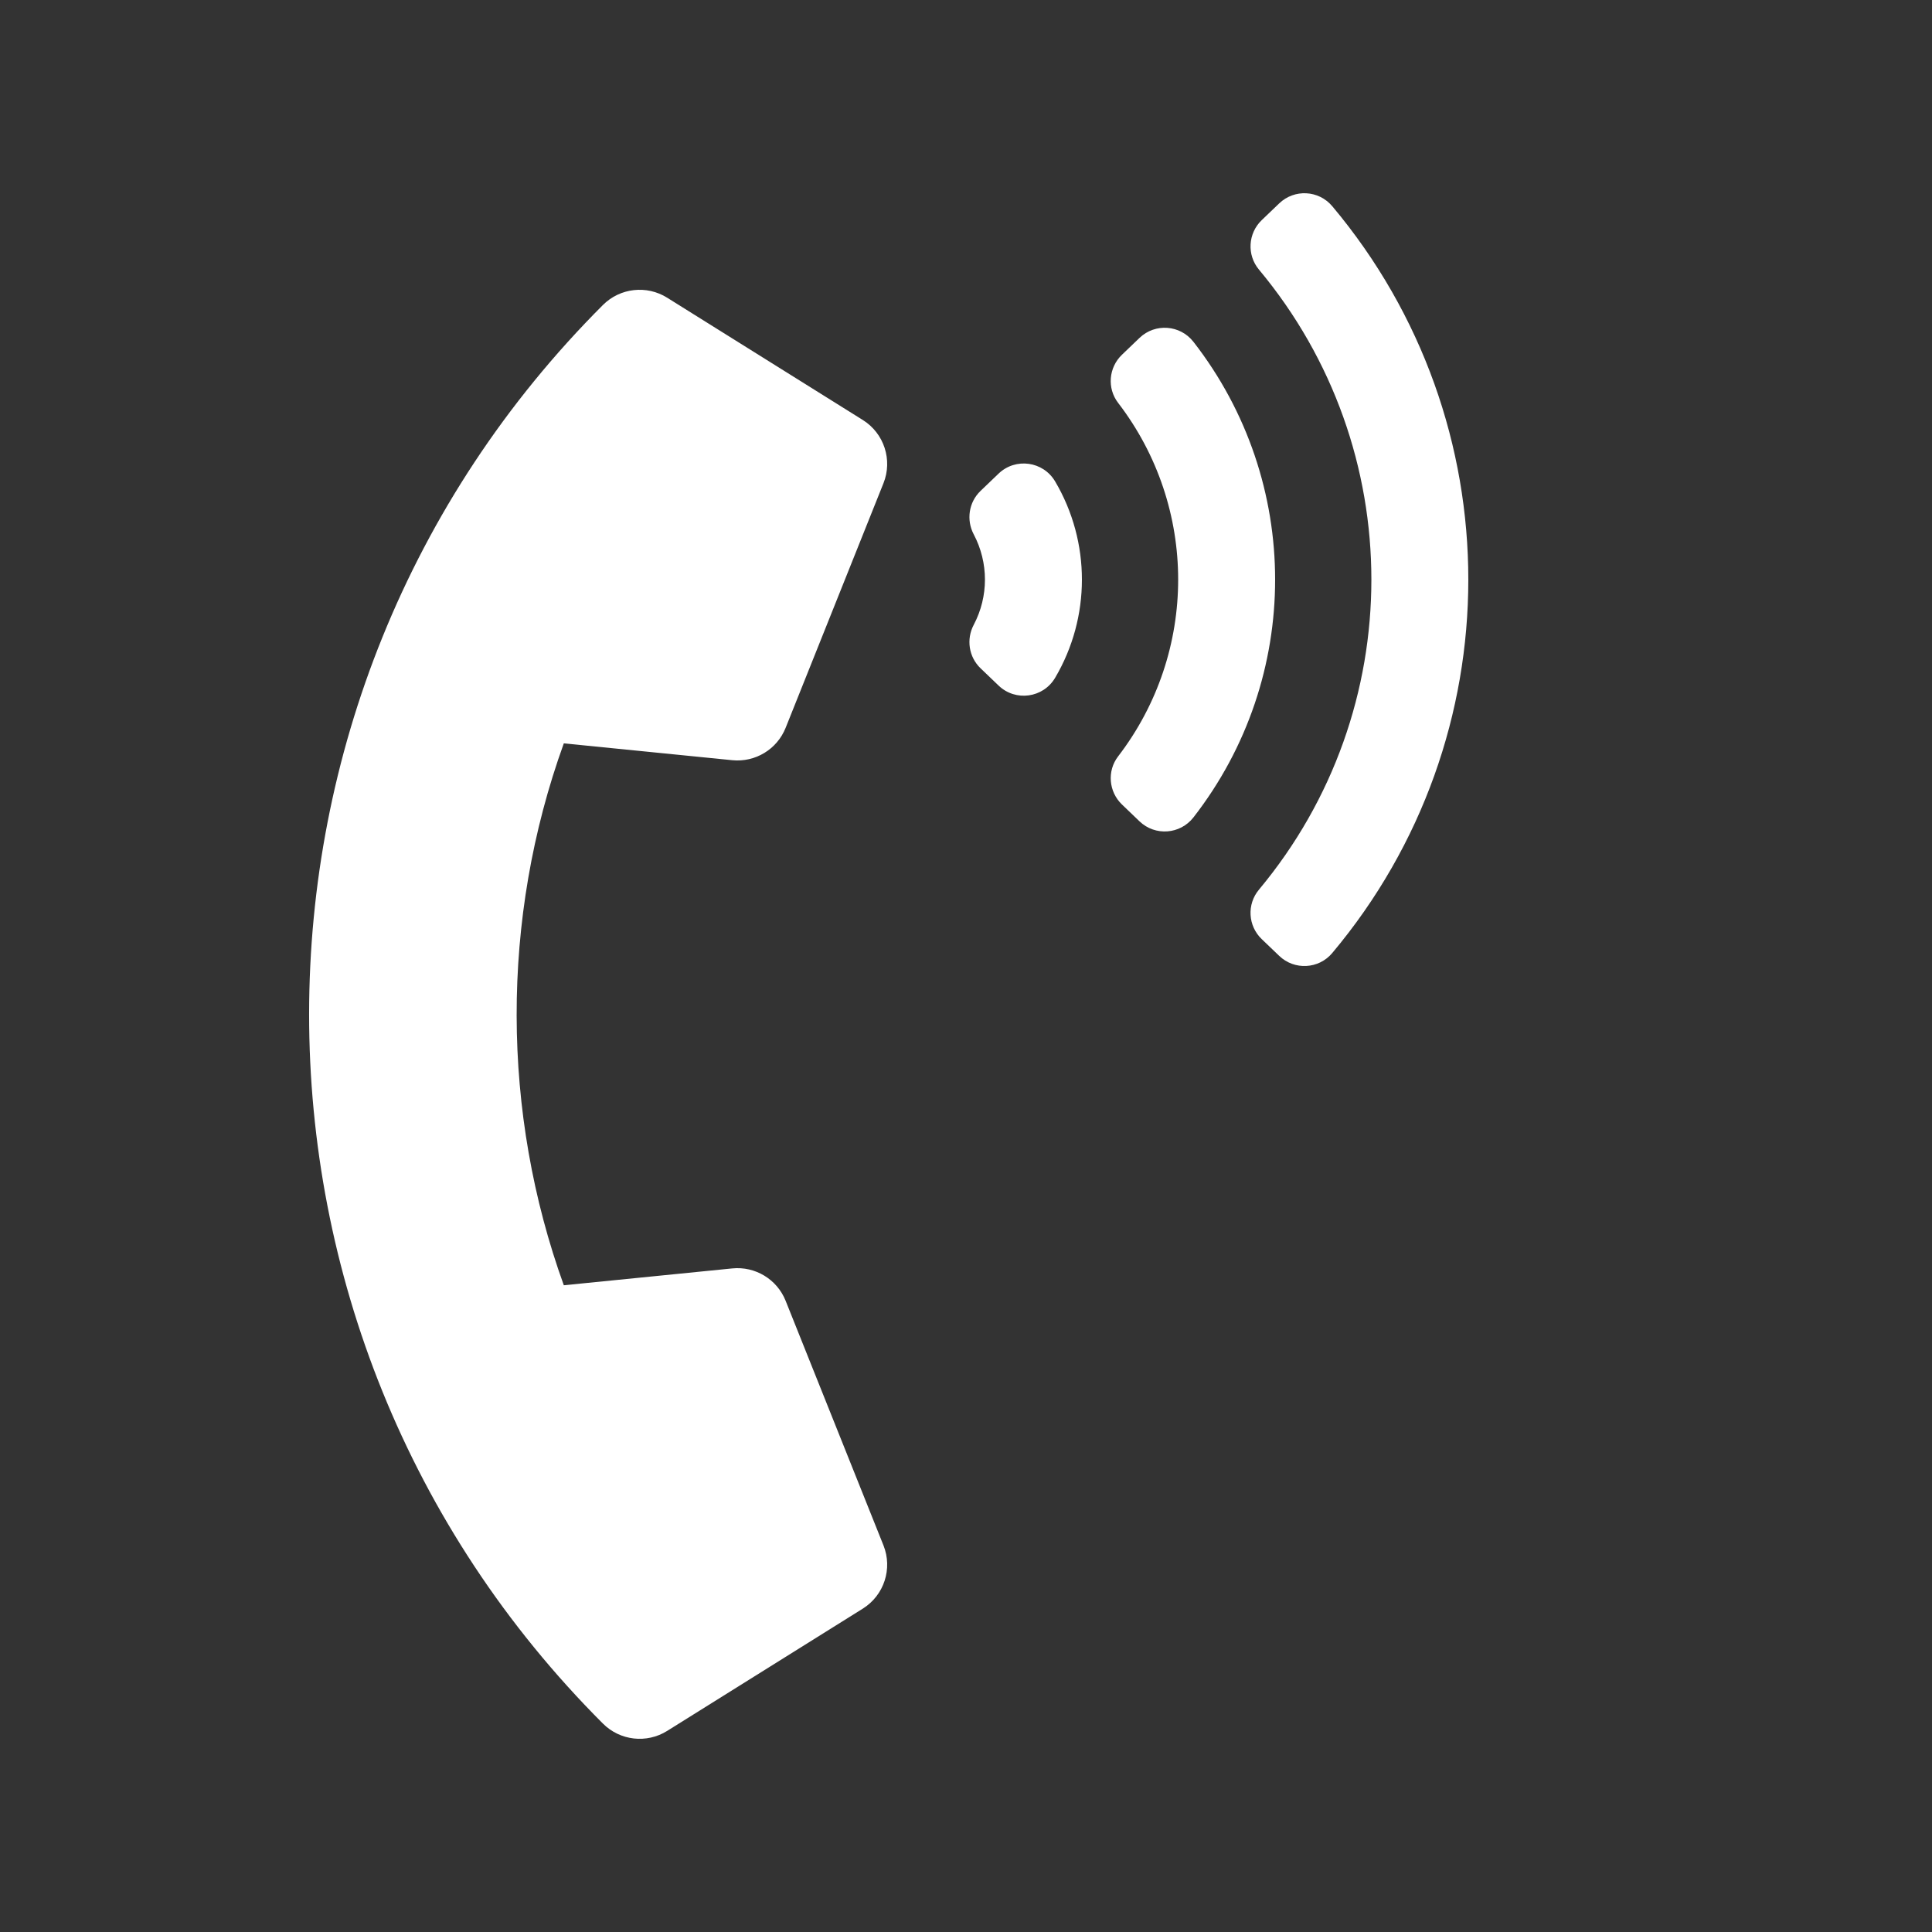 <?xml version="1.0" encoding="utf-8"?>
<!-- Generator: Adobe Illustrator 23.0.3, SVG Export Plug-In . SVG Version: 6.00 Build 0)  -->
<svg version="1.1" id="レイヤー_1" xmlns="http://www.w3.org/2000/svg" xmlns:xlink="http://www.w3.org/1999/xlink" x="0px"
	 y="0px" viewBox="0 0 100 100" style="enable-background:new 0 0 100 100;" xml:space="preserve">
<rect x="0" y="0" width="100" height="100" fill="#333333" stroke="none"/>
<style type="text/css">
	.st0{fill:none;}
	.st1{fill:#FFFFFF;}
</style>
<g>
	<circle class="st0" cx="50" cy="50" r="50"/>
</g>
<path class="st1" d="M31.208,89.213c-20.293-20.293-20.263-53.164,0-73.427
	c0.89-0.89,2.27-1.036,3.322-0.378l10.128,6.33
	c1.102,0.689,1.553,2.068,1.07,3.275l-5.064,12.66
	c-0.444,1.111-1.57,1.794-2.761,1.675l-8.72-0.872
	c-3.289,9.103-3.221,19.136,0,28.049l8.72-0.872
	c1.191-0.119,2.316,0.564,2.761,1.675l5.064,12.66
	c0.483,1.207,0.032,2.586-1.07,3.275l-10.128,6.33
	C33.47,90.255,32.093,90.098,31.208,89.213z M54.613,24.918
	c1.849,3.132,1.849,7.032,0,10.165c-0.617,1.046-2.048,1.244-2.925,0.403
	l-0.934-0.895c-0.611-0.586-0.749-1.503-0.353-2.252
	c0.773-1.464,0.773-3.215,0-4.679c-0.396-0.748-0.258-1.666,0.353-2.252
	l0.934-0.895C52.565,23.674,53.996,23.872,54.613,24.918z M68.955,10.67
	c9.397,11.188,9.389,27.482,0,38.661c-0.699,0.832-1.958,0.898-2.742,0.146
	l-0.906-0.868c-0.713-0.683-0.778-1.801-0.145-2.559
	c7.764-9.303,7.757-22.802,0-32.097c-0.632-0.758-0.567-1.876,0.145-2.559
	l0.906-0.868c0.785-0.752,2.043-0.687,2.742,0.146V10.67z M61.772,17.692
	c5.633,7.238,5.642,17.367,0,24.617c-0.686,0.881-1.984,0.977-2.79,0.204
	l-0.909-0.872c-0.687-0.659-0.781-1.734-0.201-2.489
	c4.146-5.401,4.146-12.902,0-18.302c-0.58-0.756-0.487-1.83,0.201-2.489
	l0.909-0.872c0.806-0.773,2.104-0.678,2.79,0.204V17.692z"/>
</svg>
